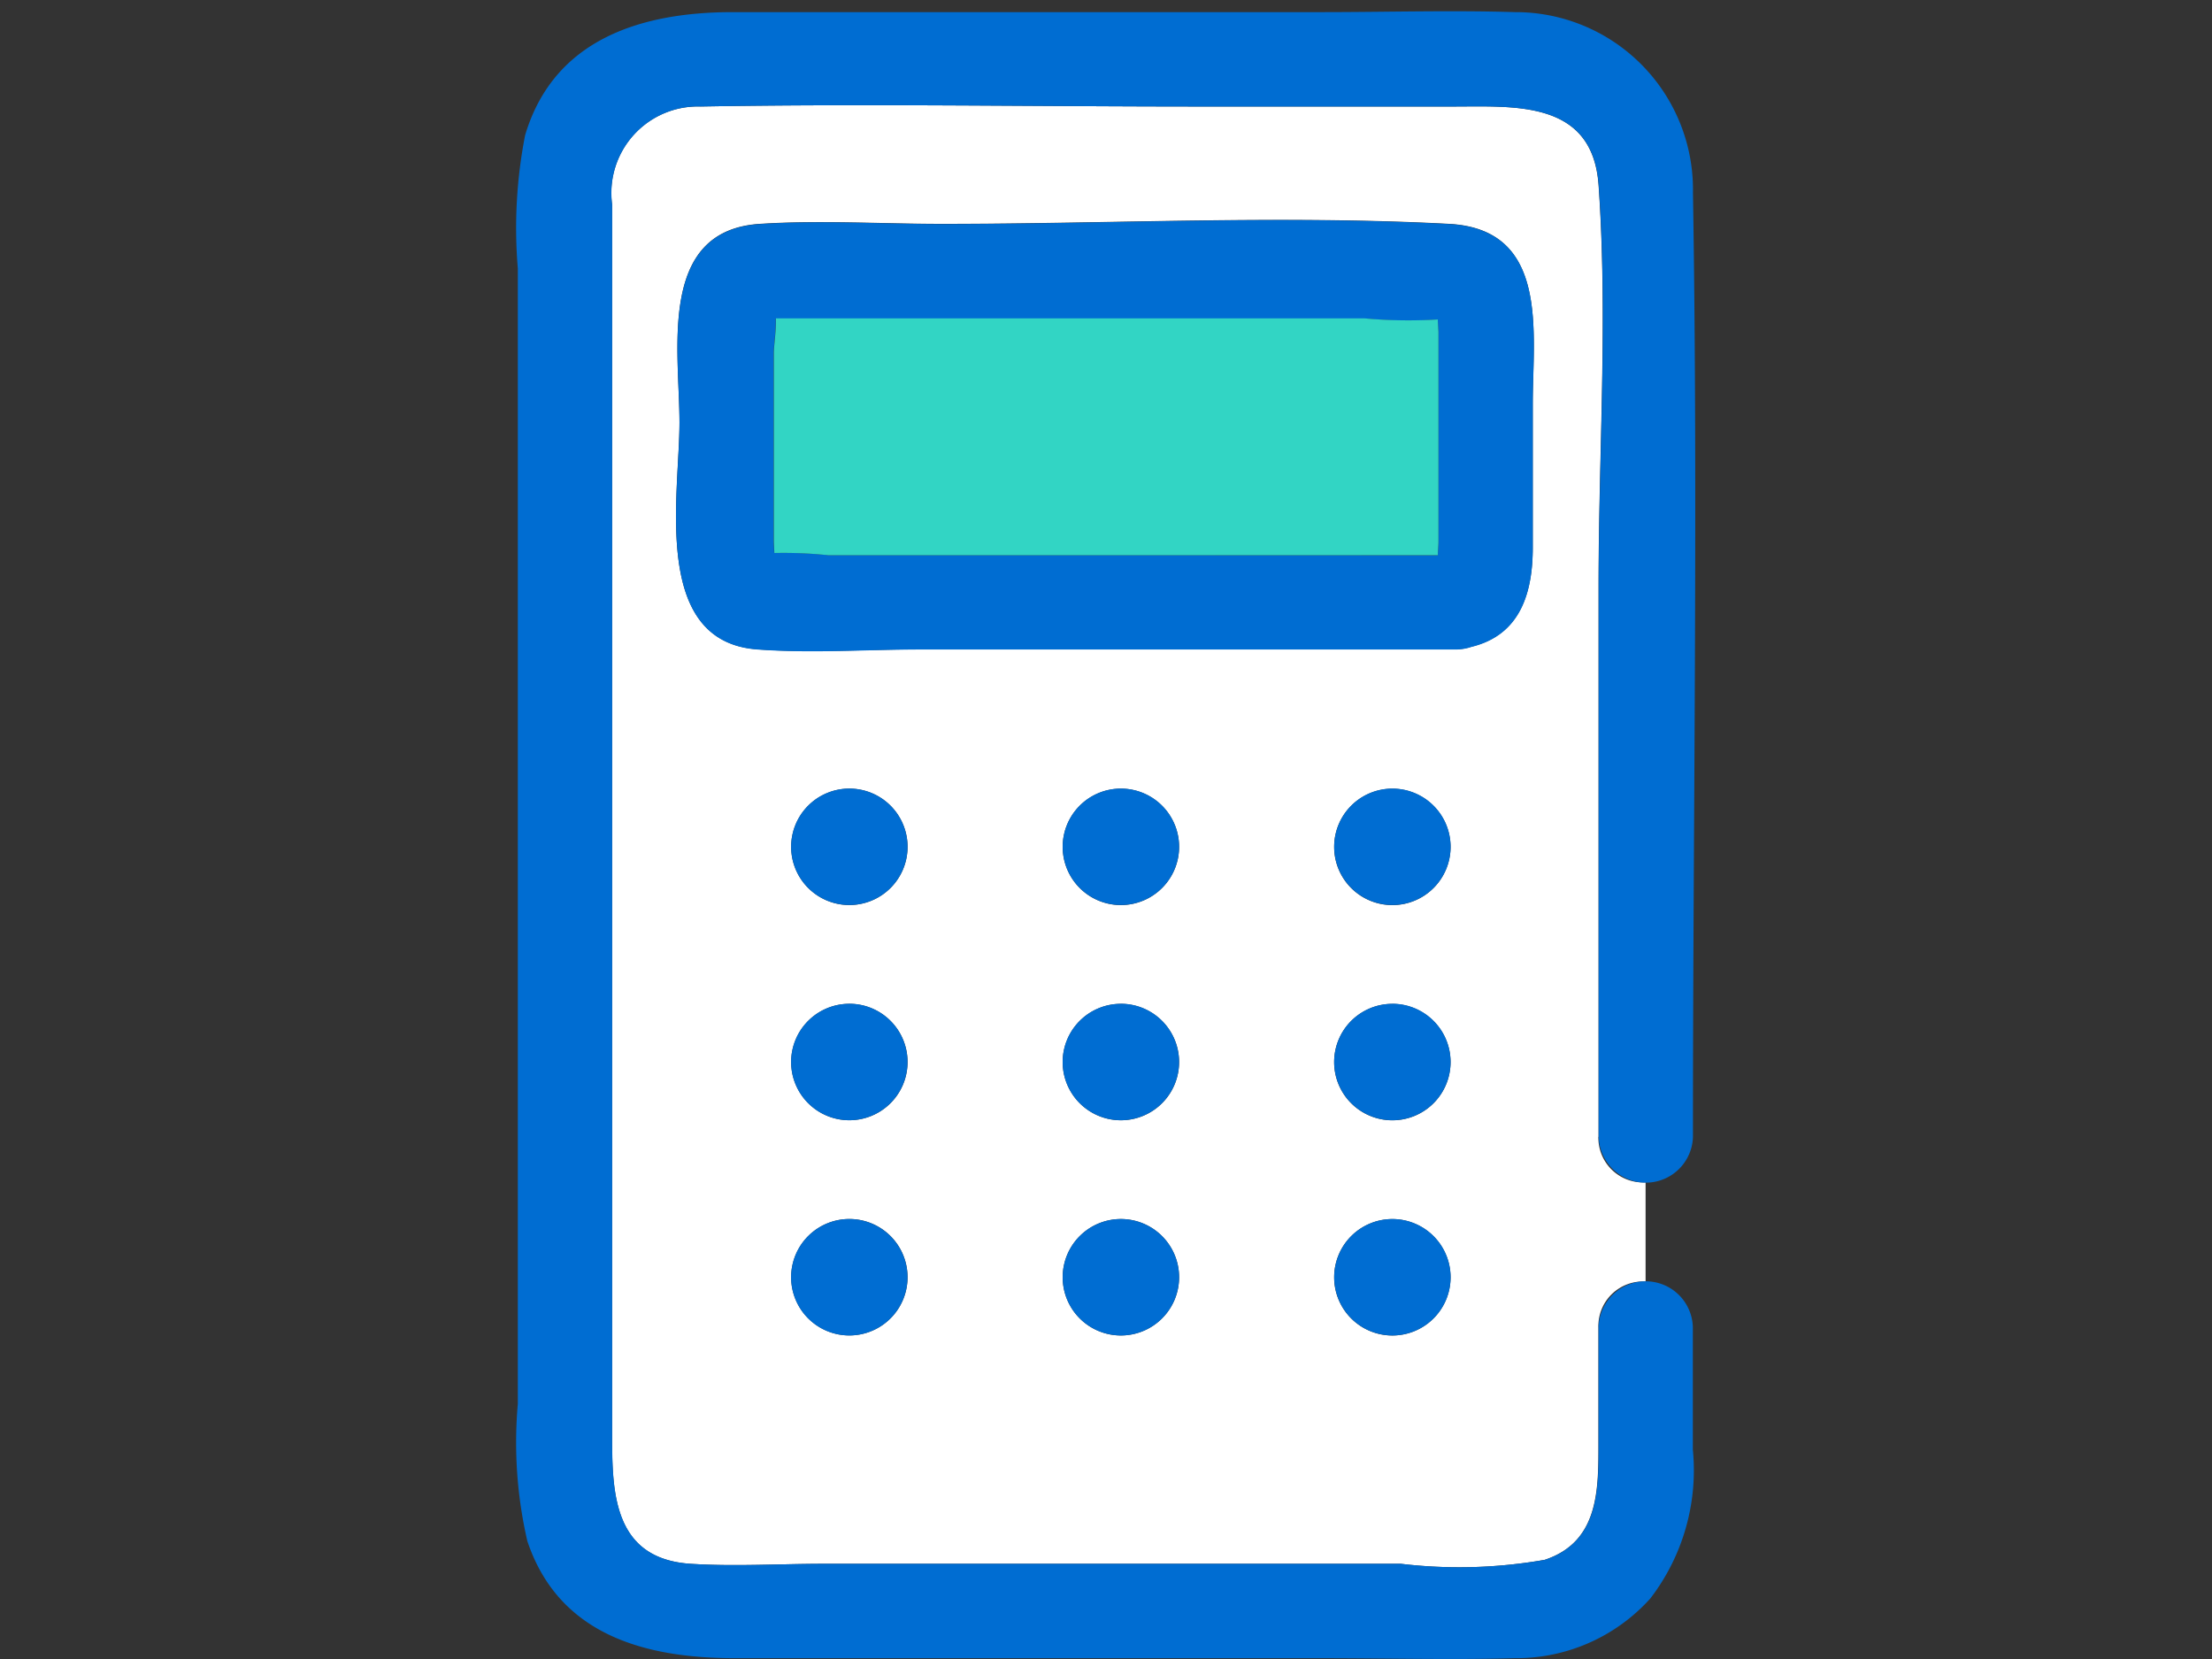 <svg id="h1アイコン" xmlns="http://www.w3.org/2000/svg" xmlns:xlink="http://www.w3.org/1999/xlink" width="60" height="45" viewBox="0 0 60 45">
  <rect x="0" y="0" width="60" height="45" fill="#333333" stroke="none"/>
  <defs>
    <clipPath id="clip-path">
      <rect id="Rectangle_26265" data-name="Rectangle 26265" width="60" height="45" transform="translate(10785 1281)" fill="#fff"/>
    </clipPath>
  </defs>
  <g id="Mask_Group_57" data-name="Mask Group 57" transform="translate(-10785 -1281)" clip-path="url(#clip-path)">
    <g id="Group_56830" data-name="Group 56830" transform="translate(10798.864 1281.152)">
      <path id="Path_146862" data-name="Path 146862" d="M28.985,30.18V15.24c0-3.594.254-7.289,0-10.875-.164-2.305-2.266-2.132-3.939-2.132h-6.9c-4.5,0-9.014-.079-13.519,0a2.347,2.347,0,0,0-2.4,2.657V38.321c0,1.554.06,3.307,2.129,3.441,1.193.077,2.417,0,3.612,0H23.623a13.429,13.429,0,0,0,3.9-.108c1.489-.493,1.458-1.931,1.458-3.206V35.342a1.208,1.208,0,0,1,1.28-1.236V31.415a1.21,1.21,0,0,1-1.28-1.236M8.663,35.567a1.579,1.579,0,1,1,1.58-1.58,1.579,1.579,0,0,1-1.58,1.58m0-5.837a1.579,1.579,0,1,1,1.58-1.579,1.579,1.579,0,0,1-1.58,1.579m0-5.837a1.579,1.579,0,1,1,1.58-1.579,1.579,1.579,0,0,1-1.58,1.579m7.365,11.675a1.579,1.579,0,1,1,1.58-1.58,1.579,1.579,0,0,1-1.58,1.58m0-5.837a1.579,1.579,0,1,1,1.58-1.579,1.579,1.579,0,0,1-1.58,1.579m0-5.837a1.579,1.579,0,1,1,1.58-1.579,1.579,1.579,0,0,1-1.58,1.579m7.364,11.675a1.579,1.579,0,1,1,1.579-1.58,1.578,1.578,0,0,1-1.579,1.58m0-5.837a1.579,1.579,0,1,1,1.579-1.579,1.578,1.578,0,0,1-1.579,1.579m0-5.837a1.579,1.579,0,1,1,1.579-1.579,1.578,1.578,0,0,1-1.579,1.579M27.2,10.3v3.886c0,1.231-.334,2.378-1.667,2.7a1.325,1.325,0,0,1-.439.07H10.622c-1.472,0-2.989.109-4.457,0-2.882-.213-2.11-4.189-2.11-6.153,0-1.938-.607-5.208,2.177-5.387,1.635-.106,3.313,0,4.952,0,4.561,0,9.195-.242,13.751,0C27.663,5.565,27.2,8.366,27.2,10.3" transform="translate(0.511 0.504)" fill="#fff"/>
      <path id="Path_146863" data-name="Path 146863" d="M29.469,35.817v3.106c0,1.275.03,2.713-1.459,3.206a13.421,13.421,0,0,1-3.9.108H8.453c-1.195,0-2.419.077-3.612,0C2.772,42.1,2.712,40.35,2.712,38.8V5.365a2.347,2.347,0,0,1,2.4-2.657c4.5-.079,9.015,0,13.519,0h6.9c1.673,0,3.776-.173,3.94,2.132.253,3.586,0,7.282,0,10.875v14.94a1.279,1.279,0,0,0,2.557,0c0-8.533.141-17.079,0-25.612A4.813,4.813,0,0,0,27.2.148c-1.746-.053-3.5,0-5.248,0H5.982C3.556.148,1.14.845.351,3.485A13.106,13.106,0,0,0,.153,7.1v30.8A11.9,11.9,0,0,0,.41,41.617c.859,2.578,3.244,3.18,5.632,3.18H21.956c1.747,0,3.5.047,5.248,0a4.89,4.89,0,0,0,3.667-1.619,5.709,5.709,0,0,0,1.154-4.037V35.817a1.279,1.279,0,0,0-2.557,0" transform="translate(0.029 0.029)" fill="#006dd2"/>
      <path id="Path_146865" data-name="Path 146865" d="M24.613,4.84c-4.556-.242-9.19,0-13.752,0-1.639,0-3.316-.106-4.952,0-2.785.179-2.176,3.45-2.176,5.387,0,1.965-.773,5.941,2.11,6.153,1.468.109,2.985,0,4.455,0H24.773a1.333,1.333,0,0,0,.44-.07c1.333-.323,1.665-1.47,1.665-2.7V9.723c0-1.939.461-4.739-2.265-4.883m-10.33,8.982H7.774A11.669,11.669,0,0,0,6.3,13.761c-.006-.157-.014-.3-.014-.314V8.339c0-.2.069-.626.055-.937l.059,0H22.324a13.069,13.069,0,0,0,1.977.028c.007.164.018.315.018.347v5.674c0,.108-.014.245-.016.375Z" transform="translate(0.835 1.086)" fill="#006dd2"/>
      <path id="Path_146866" data-name="Path 146866" d="M7.757,17.275a1.579,1.579,0,1,0,1.579,1.579,1.579,1.579,0,0,0-1.579-1.579" transform="translate(1.417 3.963)" fill="#006dd2"/>
      <path id="Path_146867" data-name="Path 146867" d="M7.757,22.023A1.579,1.579,0,1,0,9.335,23.6a1.579,1.579,0,0,0-1.579-1.579" transform="translate(1.417 5.053)" fill="#006dd2"/>
      <path id="Path_146868" data-name="Path 146868" d="M7.757,26.771A1.579,1.579,0,1,0,9.335,28.35a1.579,1.579,0,0,0-1.579-1.579" transform="translate(1.417 6.143)" fill="#006dd2"/>
      <path id="Path_146869" data-name="Path 146869" d="M13.748,17.275a1.579,1.579,0,1,0,1.579,1.579,1.579,1.579,0,0,0-1.579-1.579" transform="translate(2.792 3.963)" fill="#006dd2"/>
      <path id="Path_146870" data-name="Path 146870" d="M13.748,22.023A1.579,1.579,0,1,0,15.326,23.6a1.579,1.579,0,0,0-1.579-1.579" transform="translate(2.792 5.053)" fill="#006dd2"/>
      <path id="Path_146871" data-name="Path 146871" d="M13.748,26.771a1.579,1.579,0,1,0,1.579,1.579,1.579,1.579,0,0,0-1.579-1.579" transform="translate(2.792 6.143)" fill="#006dd2"/>
      <path id="Path_146872" data-name="Path 146872" d="M19.739,17.275a1.579,1.579,0,1,0,1.579,1.579,1.579,1.579,0,0,0-1.579-1.579" transform="translate(4.166 3.963)" fill="#006dd2"/>
      <path id="Path_146873" data-name="Path 146873" d="M19.739,22.023A1.579,1.579,0,1,0,21.317,23.6a1.579,1.579,0,0,0-1.579-1.579" transform="translate(4.166 5.053)" fill="#006dd2"/>
      <path id="Path_146874" data-name="Path 146874" d="M19.739,26.771a1.579,1.579,0,1,0,1.579,1.579,1.579,1.579,0,0,0-1.579-1.579" transform="translate(4.166 6.143)" fill="#006dd2"/>
      <path id="Path_146875" data-name="Path 146875" d="M23.824,11.247V7.276c0-.032-.011-.183-.018-.347A13.069,13.069,0,0,1,21.829,6.9H5.91l-.059,0c.014.311-.055.738-.055.937V12.95c0,.018.007.156.014.314a11.669,11.669,0,0,1,1.469.061H23.808c0-.13.016-.267.016-.375Z" transform="translate(1.33 1.584)" fill="#32d5c4"/>
    </g>
  </g>
</svg>
